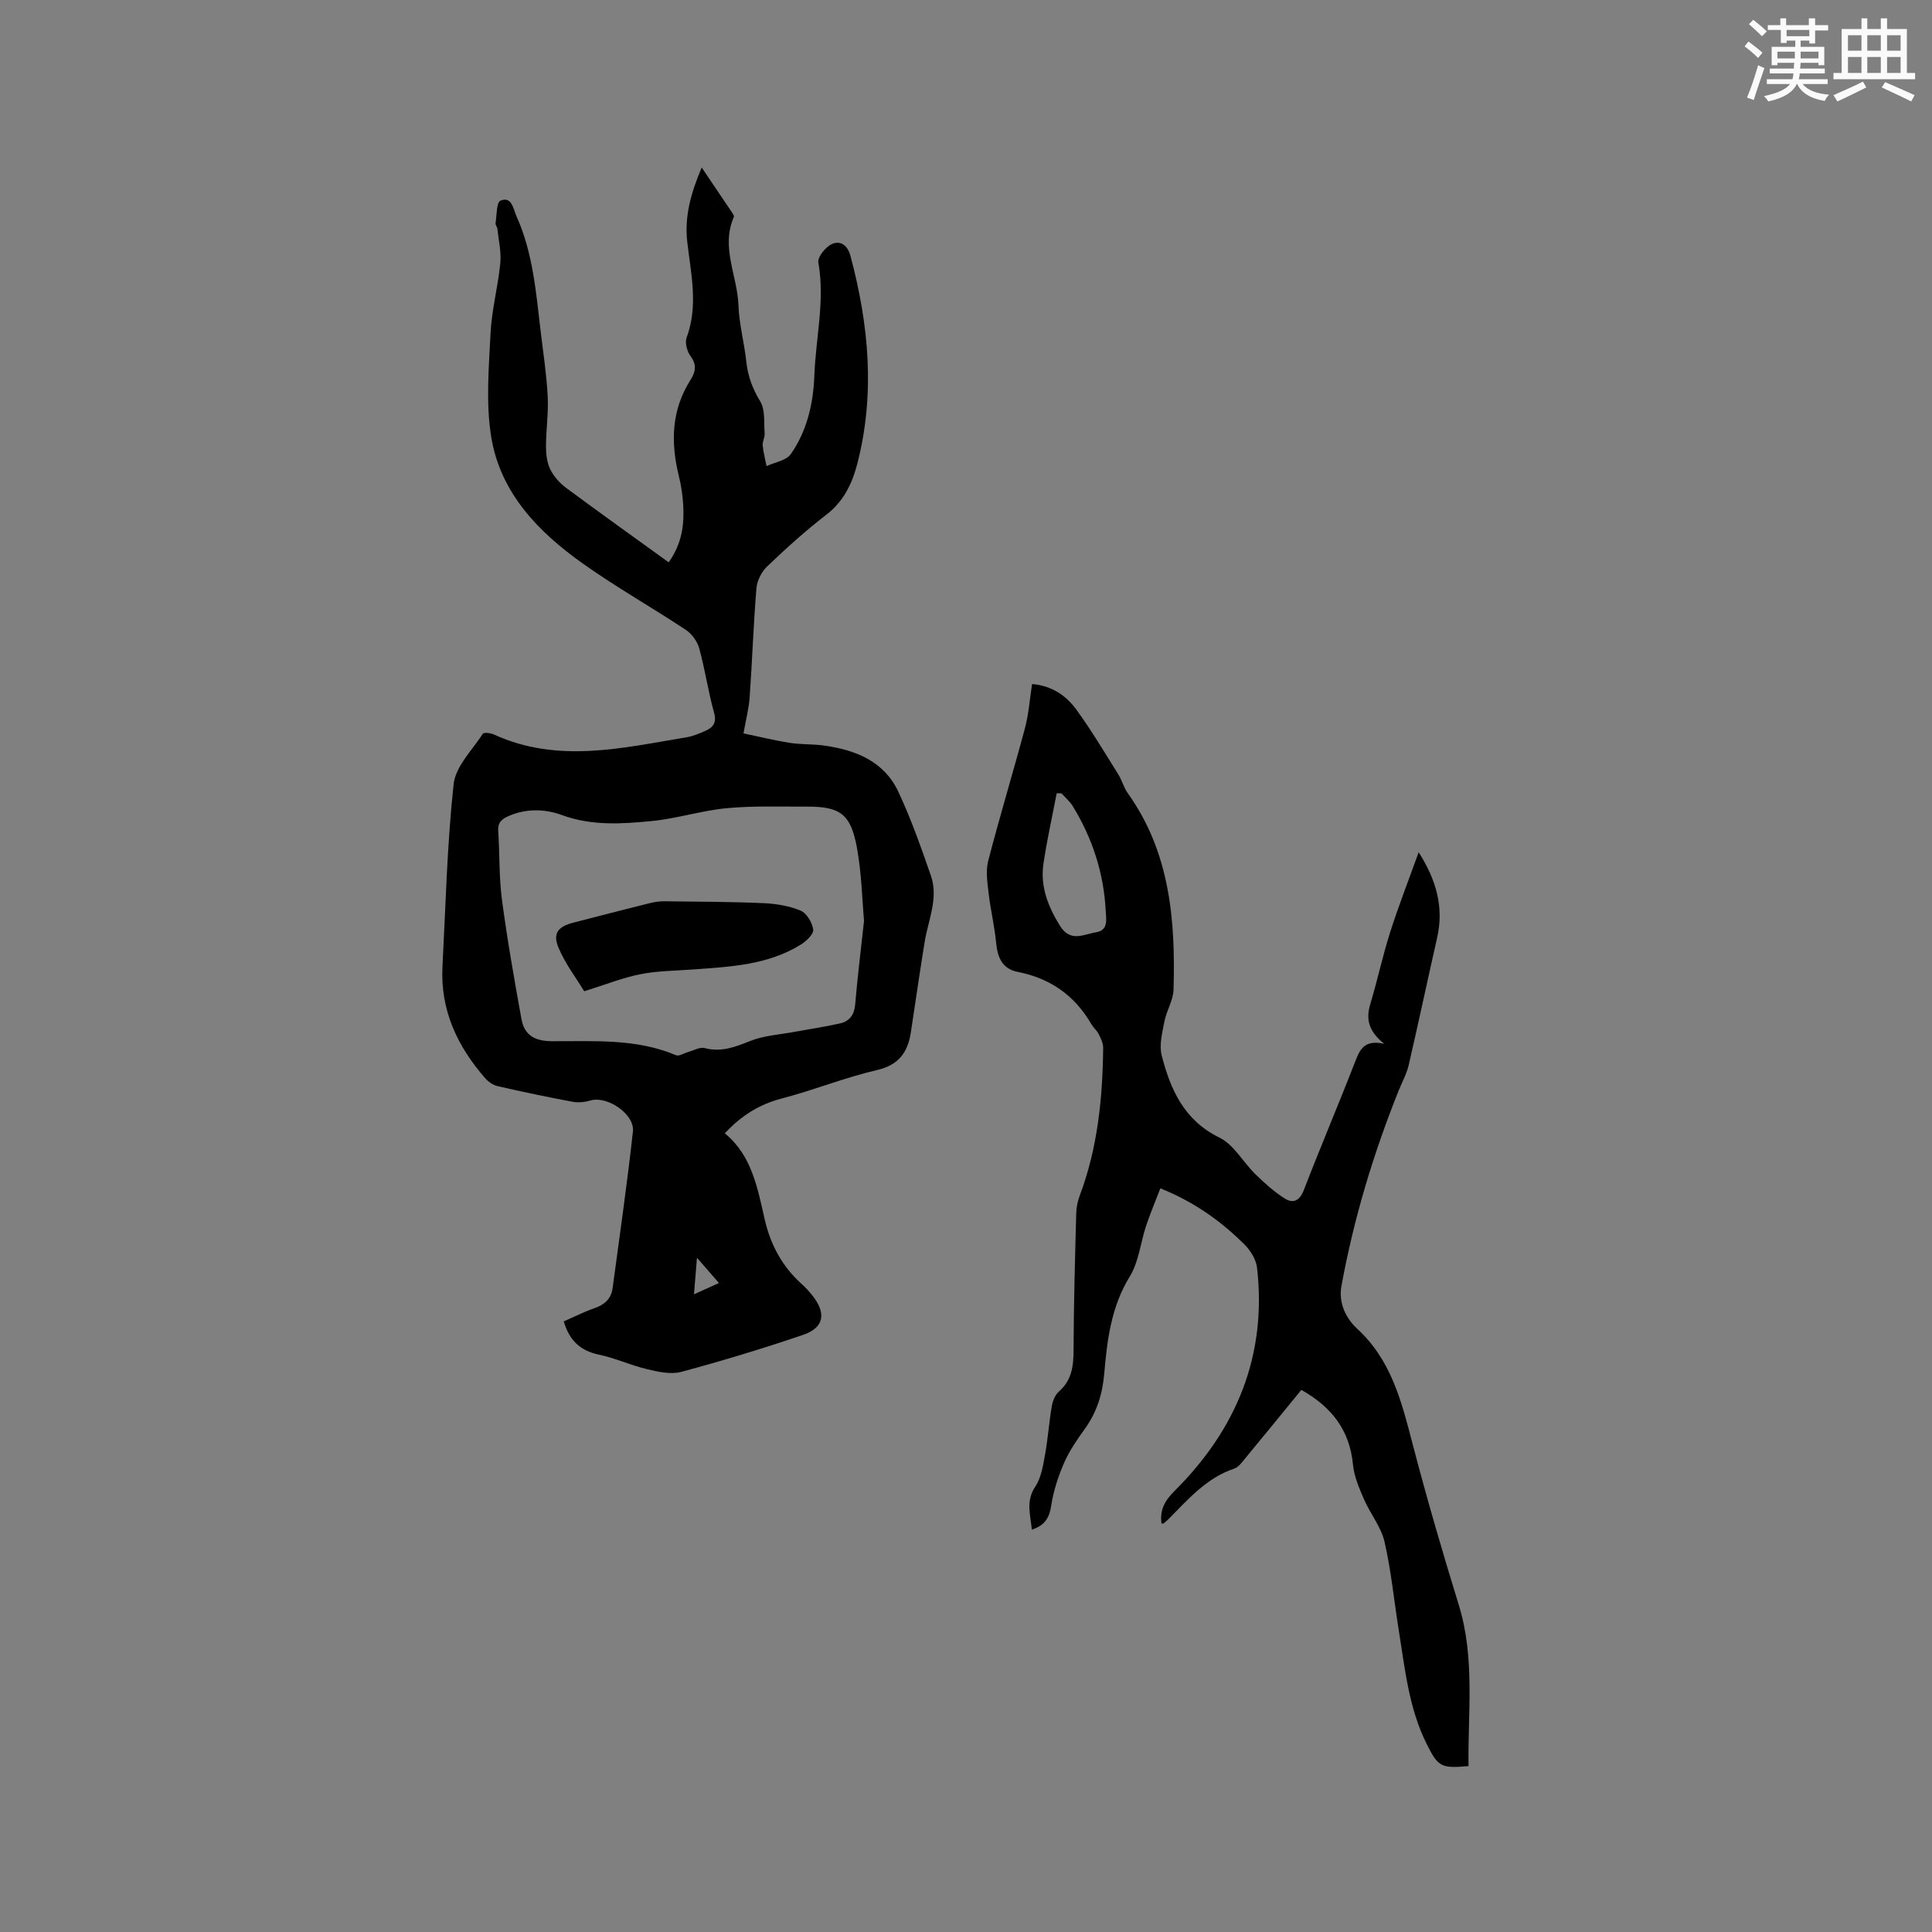 <svg enable-background="new 0 0 400 400" viewBox="0 0 400 400" xmlns="http://www.w3.org/2000/svg"><rect x="0" y="0" width="400" height="400" fill="#808080" stroke="none"/><g fill="#010000"><path d="m116.72 273.58c2.09-.91 4.16-1.97 6.34-2.73 2.1-.73 3.48-1.93 3.78-4.18 1.44-10.79 3.01-21.57 4.2-32.39.4-3.62-5.3-7.43-8.73-6.45-1.17.34-2.53.51-3.71.29-5.2-.97-10.39-2.06-15.55-3.24-.95-.22-1.94-.89-2.59-1.64-5.78-6.61-9.32-14.12-8.85-23.13.66-12.6.95-25.24 2.31-37.77.4-3.67 3.85-7.03 6.05-10.43.21-.32 1.63-.15 2.32.17 13.24 6.05 26.6 2.77 39.94.55 1.23-.21 2.43-.72 3.6-1.22 1.71-.72 2.63-1.66 2-3.9-1.22-4.38-1.86-8.92-3.07-13.3-.4-1.44-1.54-2.99-2.79-3.82-7.07-4.68-14.48-8.86-21.38-13.77-9.17-6.52-16.99-14.58-18.88-26.11-1.15-7-.5-14.35-.15-21.52.24-4.84 1.54-9.62 2.02-14.47.23-2.34-.35-4.75-.6-7.13-.04-.41-.44-.83-.38-1.19.26-1.63.18-4.32 1.02-4.66 2.36-.96 2.65 1.75 3.29 3.18 3.47 7.66 4.07 15.95 5.06 24.15.53 4.42 1.21 8.84 1.43 13.27.17 3.43-.36 6.9-.36 10.35 0 1.58.21 3.31.89 4.69.73 1.47 1.95 2.84 3.28 3.83 6.96 5.16 14.01 10.19 21.23 15.41 2.83-3.99 3.24-7.91 3.01-11.93-.12-2-.43-4.02-.91-5.96-1.7-6.95-1.55-13.62 2.42-19.87 1.01-1.58 1.38-3.09.03-4.9-.74-.98-1.23-2.81-.83-3.88 2.46-6.63.88-13.22.13-19.8-.6-5.25.73-10.05 2.99-15.4 2.29 3.4 4.32 6.39 6.33 9.39.17.25.42.65.33.85-2.76 6.25.74 12.19.95 18.29.14 3.89 1.2 7.74 1.62 11.64.32 3.02 1.28 5.6 2.88 8.24 1.07 1.76.75 4.39.92 6.65.06.82-.48 1.68-.4 2.49.13 1.43.52 2.85.8 4.27 1.72-.8 4.1-1.15 5.03-2.5 3.34-4.8 4.64-10.39 4.86-16.21.29-7.81 2.23-15.54.83-23.45-.2-1.12 1.5-3.22 2.8-3.81 1.79-.81 3.27.26 3.86 2.49 3.8 14.24 5.14 28.54 1.4 43.01-1.08 4.16-2.85 7.81-6.46 10.58-4.28 3.29-8.3 6.94-12.21 10.67-1.15 1.1-2.08 2.95-2.21 4.53-.62 7.5-.87 15.02-1.4 22.53-.16 2.3-.76 4.56-1.28 7.5 3.26.68 6.4 1.45 9.58 1.96 2.29.36 4.66.23 6.97.54 6.57.9 12.52 3.2 15.51 9.58 2.63 5.61 4.7 11.5 6.74 17.37 1.62 4.68-.55 9.17-1.29 13.73-.85 5.21-1.61 10.45-2.4 15.67-.16 1.04-.3 2.09-.47 3.13-.66 4.07-2.48 6.67-6.98 7.72-6.69 1.55-13.12 4.17-19.77 5.9-4.61 1.2-8.32 3.52-11.76 7.2 5.6 4.57 6.76 11.29 8.28 17.89 1.19 5.16 3.61 9.7 7.63 13.3.79.7 1.51 1.5 2.17 2.32 3 3.73 2.51 6.73-1.9 8.23-8.3 2.82-16.71 5.37-25.18 7.65-2.18.58-4.81-.01-7.11-.56-3.39-.8-6.62-2.32-10.02-3.02-3.88-.82-6.09-3.04-7.21-6.87zm62.17-82.94c-.39-4.28-.49-9.81-1.48-15.18-1.29-7-3.52-8.5-10.49-8.46-5.5.03-11.04-.19-16.49.33-5.23.5-10.36 2.17-15.59 2.67-6.17.59-12.34 1.01-18.5-1.25-3.46-1.27-7.45-1.43-11.18.27-1.45.66-2.12 1.37-2.01 3.03.32 4.75.15 9.56.78 14.27 1.09 8.25 2.55 16.46 4.03 24.66.6 3.34 2.75 4.58 6.34 4.59 8.63.04 17.38-.6 25.66 2.9.63.27 1.65-.43 2.5-.66 1.14-.31 2.42-1.08 3.42-.82 3.44.91 6.31-.21 9.43-1.46 2.85-1.14 6.09-1.32 9.16-1.89 3.16-.59 6.35-1.05 9.48-1.76 1.92-.44 2.92-1.78 3.1-3.87.46-5.4 1.11-10.75 1.84-17.37zm-35.21 77.33c1.94-.87 3.41-1.54 5.17-2.33-1.49-1.72-2.75-3.17-4.55-5.24-.24 2.92-.41 4.96-.62 7.57z"/><path d="m269.43 287.76c-3.96 4.84-7.77 9.52-11.62 14.17-.66.8-1.37 1.83-2.27 2.13-5.81 1.94-9.6 6.43-13.7 10.54-.3.3-.63.56-.96.82-.06.05-.2-.01-.41-.02-.34-2.76.61-4.63 2.72-6.73 12.77-12.7 19.14-27.96 17.07-46.18-.19-1.7-1.33-3.57-2.58-4.81-4.84-4.81-10.31-8.78-17.44-11.65-1 2.62-2.09 5.17-2.96 7.79-1.16 3.48-1.5 7.42-3.36 10.44-3.84 6.25-4.7 13.09-5.29 20.04-.36 4.25-1.51 8.02-3.99 11.48-1.6 2.23-3.22 4.54-4.31 7.04-1.23 2.83-2.23 5.86-2.69 8.9-.38 2.53-1.31 4.08-4 4.98-.32-3.15-1.29-5.93.71-8.92 1.22-1.83 1.59-4.32 2.01-6.58.61-3.32.83-6.72 1.4-10.05.19-1.09.69-2.36 1.49-3.06 2.67-2.35 3.01-5.26 3.02-8.57.03-9.43.3-18.87.55-28.3.03-1.24.29-2.53.73-3.69 3.71-9.87 4.74-20.17 4.85-30.6.01-.96-.5-1.97-.95-2.87-.37-.74-1.09-1.31-1.51-2.04-3.43-5.91-8.49-9.48-15.2-10.79-3.25-.64-4.21-2.99-4.5-6.04-.33-3.42-1.15-6.78-1.55-10.2-.26-2.23-.64-4.62-.1-6.72 2.38-9.22 5.16-18.33 7.62-27.53.78-2.92.98-5.98 1.47-9.12 4.1.35 7.07 2.4 9.2 5.34 3.1 4.27 5.81 8.83 8.62 13.31.78 1.25 1.15 2.77 2 3.96 8.75 12.25 9.88 26.3 9.47 40.65-.06 2.22-1.46 4.36-1.89 6.61-.45 2.32-1.12 4.88-.56 7.04 1.82 7.06 4.62 13.41 11.95 17 3.01 1.47 4.91 5.11 7.47 7.6 1.85 1.81 3.82 3.58 5.99 4.97 1.77 1.14 3.14.57 4.02-1.73 3.43-8.89 7.16-17.65 10.61-26.54.98-2.52 1.88-4.64 6.03-3.72-3.25-2.6-3.82-5.1-2.9-8.17 1.49-4.96 2.57-10.04 4.14-14.97 1.73-5.43 3.81-10.74 5.89-16.52 3.64 5.71 5.27 11.37 3.81 17.76-1.99 8.77-3.85 17.57-5.88 26.32-.42 1.82-1.37 3.51-2.07 5.26-5.26 13.1-9.31 26.56-11.85 40.46-.67 3.67 1.07 6.84 3.29 8.88 7.01 6.47 9.13 14.95 11.39 23.62 2.93 11.24 6.18 22.41 9.61 33.52 3.4 11.03 1.87 22.24 2.02 33.38-5.74.51-6.3.16-8.72-4.7-3.65-7.36-4.43-15.41-5.71-23.35-.99-6.14-1.57-12.36-2.96-18.4-.72-3.1-2.96-5.81-4.26-8.81-.99-2.29-2.04-4.71-2.27-7.15-.67-7.1-4.38-11.93-10.69-15.48zm-49.65-123.5c-.33-.01-.67-.02-1-.03-.93 4.84-2.01 9.67-2.74 14.54-.7 4.7.9 8.84 3.39 12.87 2.19 3.56 4.95 1.78 7.54 1.37 2.56-.41 2.04-2.77 1.96-4.36-.39-7.84-2.75-15.12-6.87-21.81-.6-.96-1.51-1.72-2.28-2.58z"/><path d="m120.95 205.23c-1.69-2.8-3.97-5.76-5.35-9.1-1.2-2.93-.01-4.31 3.12-5.11 5.22-1.34 10.43-2.7 15.66-4 1.01-.25 2.08-.43 3.12-.42 6.87.08 13.74.09 20.6.39 2.59.11 5.3.56 7.67 1.55 1.25.52 2.38 2.46 2.6 3.9.14.89-1.36 2.36-2.45 3.05-6.91 4.35-14.79 4.66-22.61 5.24-3.59.26-7.23.27-10.73.97-3.64.72-7.17 2.14-11.63 3.53z"/></g><path d="m361.2 9.6.8-1c.9.7 1.9 1.4 2.9 2.3l-.9 1.1c-1-1-2-1.8-2.8-2.4zm.5 10.6c.9-2.1 1.6-4.3 2.3-6.7.4.2.8.4 1.3.6-.7 2.1-1.5 4.3-2.2 6.6zm.4-15.2.9-.9c1 .8 2 1.6 2.8 2.4l-1 1c-.9-.9-1.8-1.7-2.7-2.5zm12.5-1.2h1.2v1.4h2.7v1.1h-2.7v2.7h-1.2v-.6h-1.8v1.3h4.9v3.8h-1.2v-.5h-3.7c0 .4-.1.9-.1 1.2h5.1v1h-5.2c0 .5-.1.9-.2 1.2h6v1h-5.2c1.1 1.3 2.9 2 5.5 2.2-.4.4-.7.8-.9 1.3-2.9-.5-4.8-1.6-5.7-3.5h-.1c-.8 1.7-2.7 2.9-5.9 3.6-.2-.4-.6-.8-.9-1.1 2.8-.6 4.6-1.4 5.4-2.5h-4.8v-1h5.3c.1-.3.2-.7.2-1.2h-4.9v-1h5c0-.4 0-.8.1-1.2h-3.5v.5h-1.2v-3.8h4.9v-1.3h-1.8v.5h-1.2v-2.7h-2.7v-1h2.6v-1.4h1.2v1.4h4.7v-1.4zm-6.6 8.3h3.6c0-.4 0-.9 0-1.4h-3.6zm1.9-4.6h4.7v-1.3h-4.7zm6.6 3.2h-3.7v1.4h3.7z" fill="#fafafb"/><path d="m385.3 3.8h1.3v2.2h2.8v-2.2h1.3v2.2h4.1v9.1h1.7v1.3h-16.9v-1.3h1.7v-9.1h4.1v-2.2zm.4 13.1.7 1.2c-1.8.9-3.8 1.9-6 2.9-.2-.4-.5-.8-.8-1.3 2.3-1 4.3-1.9 6.1-2.8zm-3.1-6.4h2.8v-3.2h-2.8zm0 4.6h2.8v-3.3h-2.8zm4-4.6h2.8v-3.2h-2.8zm0 4.6h2.8v-3.3h-2.8zm3.7 1.9c2.1.9 4.1 1.8 6.1 2.7l-.7 1.3c-2.2-1.1-4.2-2-6.1-2.9zm3.2-9.7h-2.8v3.2h2.8zm-2.8 7.8h2.8v-3.3h-2.8z" fill="#fafafb"/></svg>